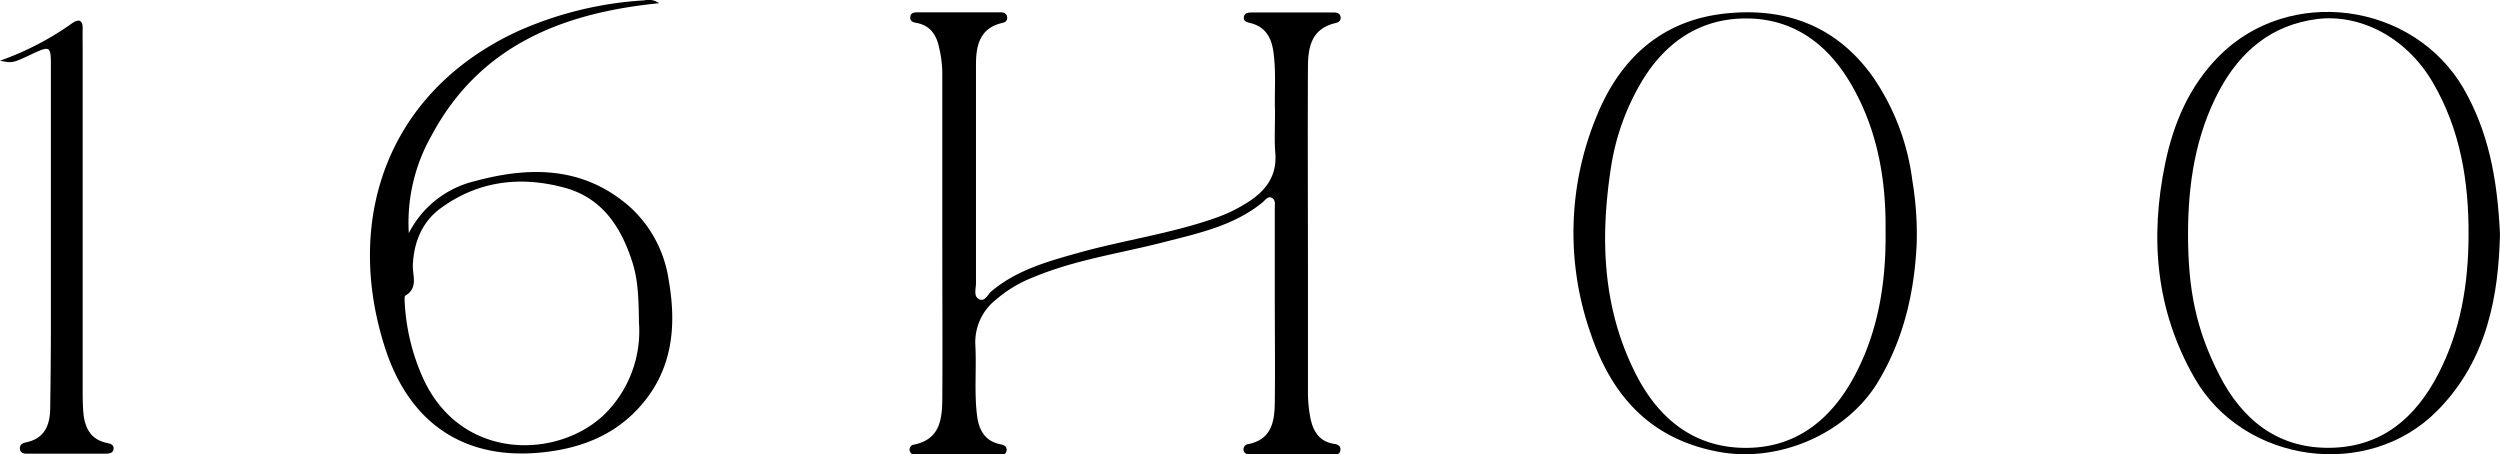 <svg xmlns="http://www.w3.org/2000/svg" viewBox="0 0 432.72 78.63"><g id="Calque_2" data-name="Calque 2"><g id="Calque_1-2" data-name="Calque 1"><g id="BPZInB.tif"><path d="M220.69,19.18c-.12-3,.21-6.55-.26-10.11-.34-2.52-1.36-4.42-4-5.08-.59-.14-1.2-.27-1.13-1s.72-.83,1.3-.83q7.13,0,14.24,0c.62,0,1.19.16,1.21.93,0,.61-.45.81-1,.93-4.06,1-4.64,4.15-4.66,7.51-.06,11.78,0,23.55,0,35.33,0,7.05,0,14.1,0,21.15a23.78,23.78,0,0,0,.36,4c.43,2.43,1.44,4.43,4.25,4.83.66.09,1.13.44,1,1.15s-.67.67-1.19.67H216.34c-.52,0-1-.17-1.1-.79a.9.9,0,0,1,.82-1c4.06-.81,4.55-3.93,4.59-7.21.08-6.14,0-12.27,0-18.41,0-5.06,0-10.12,0-15.18,0-.64.19-1.43-.5-1.82s-1.17.42-1.63.79c-5,4.07-11.16,5.35-17.18,6.9-7.47,1.92-15.15,3-22.36,6a22.18,22.18,0,0,0-6.6,3.93,9.38,9.38,0,0,0-3.56,7.84c.22,4.06-.21,8.13.29,12.18.31,2.5,1.32,4.43,4,5,.61.13,1.19.32,1.12,1.07s-.75.79-1.32.79q-7.12,0-14.24,0c-.51,0-1-.09-1.19-.67a.86.86,0,0,1,.71-1.12c4.56-.92,4.88-4.46,4.91-8,.06-8.62,0-17.25,0-25.87q0-14.94,0-29.86a19.56,19.56,0,0,0-.54-4.93C162.1,6,161,4.47,158.8,4c-.58-.12-1.25-.18-1.24-.94,0-.95.79-.93,1.45-.93q7,0,14,0c.6,0,1.22.08,1.32.84.07.6-.32.9-.85,1-3.81.87-4.52,3.77-4.55,7,0,5.56,0,11.11,0,16.67,0,7.13,0,14.26,0,21.4,0,.95-.47,2.25.54,2.75s1.48-.82,2.13-1.37c4.33-3.64,9.61-5.13,14.89-6.61,7.83-2.21,15.94-3.32,23.65-6a26.52,26.52,0,0,0,6.44-3.2c2.75-1.93,4.43-4.39,4.17-8C220.56,24.41,220.69,22.08,220.69,19.18Z"></path><path d="M331.76,42.1c-.39,8.48-2.23,16.5-6.64,23.9-5.36,9-17.09,14.1-27.44,12.24-12-2.15-18.71-9.72-22.36-20.53a52.67,52.67,0,0,1,1.06-37.65C280.47,10,287.79,3.37,299,2.3c10.32-1,19,2.33,25.17,11A40.57,40.57,0,0,1,331,31.22,56.6,56.6,0,0,1,331.76,42.1Zm-5.39-2.19c.1-8.85-1.41-17.69-6.17-25.68-4.31-7.22-10.69-11.49-19.29-11-7.49.44-13,4.6-16.82,11a41.26,41.26,0,0,0-5.27,14.89c-1.89,12.37-1.42,24.47,4.44,35.85,3.88,7.52,9.95,12.45,18.65,12.55,8.93.1,15.08-4.9,19.14-12.55S326.48,48.88,326.37,39.91Z"></path><path d="M432.72,40.56c-.26,10.14-2,21.63-10.88,30.55-12,12.14-33.56,9.09-42-5.7-6.72-11.74-7.76-24.23-5.05-37.23,1.45-6.92,4.17-13.26,9.2-18.37,12.17-12.38,33.73-9.47,42.42,5.5C430.61,22.63,432.25,30.52,432.72,40.56Zm-54-.12c0,9.78,1.42,16.65,5.42,24.48s10.17,12.69,19.1,12.59S418.05,72.39,422,64.8s5.23-15.64,5.28-24c.05-9.32-1.39-18.32-6.18-26.51s-12.94-11.87-20-11c-7.88,1-13.33,5.55-17,12.42C380,23.44,378.74,31.8,378.72,40.44Z"></path><path d="M114.09.56C97.39,2.21,83,7.88,74.68,23.49a30.46,30.46,0,0,0-3.92,16.87,17.31,17.31,0,0,1,11.41-9c9.56-2.6,18.81-2.57,26.8,4.4a21.21,21.21,0,0,1,6.77,12.7c1.46,8.29.62,16.07-5.51,22.5-4.52,4.74-10.38,6.78-16.73,7.38-13.1,1.24-22.69-5-26.91-18.31-7-21.93.3-44,22.84-54.53A62.64,62.64,0,0,1,111.55.06,3.06,3.06,0,0,1,114.09.56ZM110.6,55.87c-.06-4.33-.17-7.46-1.15-10.51-1.94-6.06-5.21-11.08-11.66-12.85-7.63-2.09-15-1.25-21.55,3.56-3.17,2.33-4.58,5.79-4.78,9.72-.1,1.84,1,4-1.27,5.36-.21.13-.16.78-.14,1.19A36.3,36.3,0,0,0,73.48,66c6.81,14,23.43,13.35,31.28,5.59A20.24,20.24,0,0,0,110.6,55.87Z"></path><path d="M0,10.51A50.63,50.63,0,0,0,12.52,4c1.21-.82,1.82-.45,1.79,1s0,2.66,0,4q0,29.12,0,58.21c0,1.41,0,2.82.12,4.22.24,2.58,1.23,4.65,4.08,5.24.59.12,1.2.28,1.15,1s-.7.85-1.29.86q-6.87,0-13.73,0c-.62,0-1.2-.17-1.2-.95,0-.6.43-.85,1-1,3.23-.63,4.2-2.92,4.25-5.83.07-5,.12-9.95.12-14.92q0-22.26,0-44.53c0-3.29-.17-3.39-3.15-2C2.18,10.94,2.18,10.94,0,10.51Z"></path></g></g></g></svg>